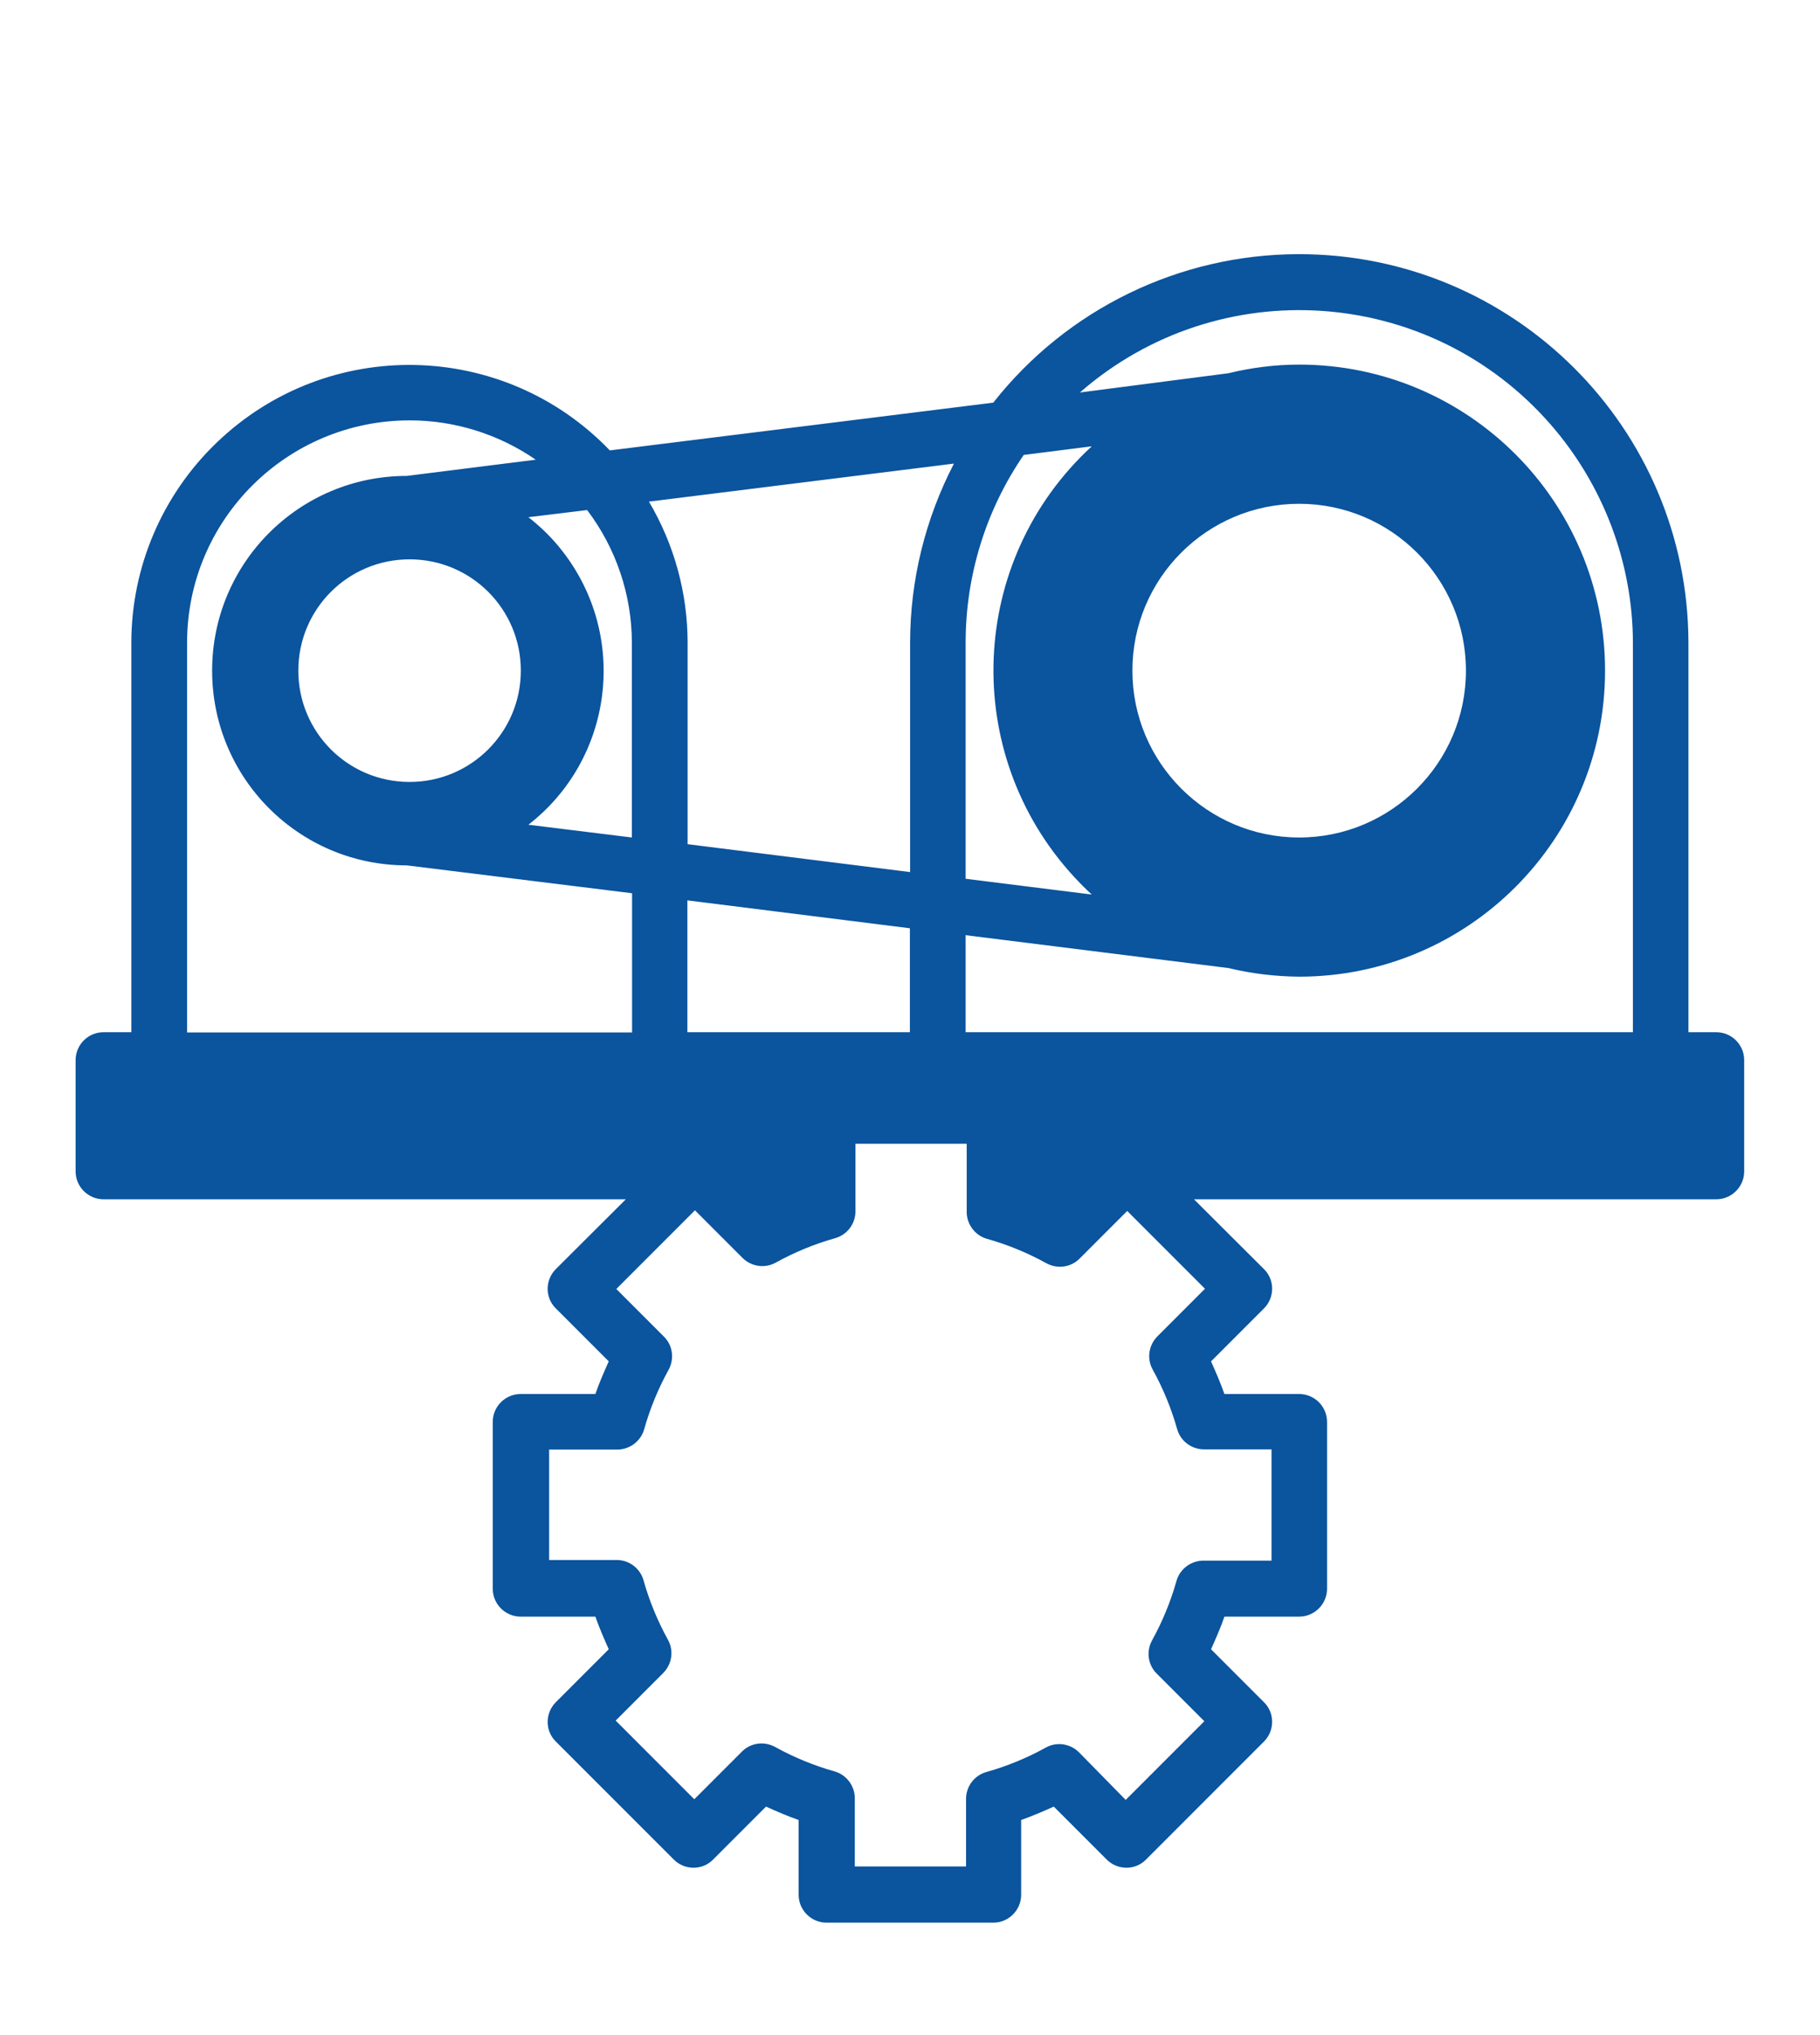 <?xml version="1.0" encoding="UTF-8"?>
<svg id="Layer_1" data-name="Layer 1" xmlns="http://www.w3.org/2000/svg" viewBox="0 0 84.25 94.15">
  <defs>
    <style>
      .cls-1 {
        fill: #0b549e;
      }
    </style>
  </defs>
  <path class="cls-1" d="M79.45,47.76h-1.29v-18.02c-.02-9.95-8.11-18-18.06-17.98-5.51.01-10.71,2.54-14.12,6.87l-17.75,2.21c-4.93-5.13-13.07-5.29-18.2-.36-2.52,2.42-3.95,5.76-3.95,9.26v18.02h-1.29c-.71,0-1.29.58-1.29,1.29v5.15c0,.71.58,1.29,1.29,1.29h24.18l-3.24,3.23c-.5.5-.51,1.32,0,1.82,0,0,0,0,0,0l2.45,2.45c-.22.49-.44.99-.62,1.51h-3.46c-.71,0-1.29.58-1.29,1.29v7.72c0,.71.58,1.29,1.29,1.29h3.46c.18.51.4,1.02.62,1.51l-2.45,2.45c-.5.5-.51,1.32,0,1.82,0,0,0,0,0,0l5.46,5.46c.5.5,1.32.51,1.82,0,0,0,0,0,0,0l2.45-2.45c.49.22.99.44,1.51.62v3.46c0,.71.58,1.29,1.29,1.29h7.72c.71,0,1.29-.58,1.29-1.29v-3.46c.51-.18,1.02-.4,1.51-.62l2.45,2.45c.5.5,1.32.51,1.82,0,0,0,0,0,0,0l5.46-5.46c.5-.5.51-1.32,0-1.82,0,0,0,0,0,0l-2.45-2.45c.22-.49.44-.99.62-1.51h3.46c.71,0,1.29-.58,1.29-1.29v-7.72c0-.71-.58-1.29-1.29-1.29h-3.46c-.18-.51-.4-1.02-.62-1.51l2.45-2.45c.5-.5.51-1.32,0-1.82,0,0,0,0,0,0l-3.24-3.23h24.18c.71,0,1.29-.58,1.29-1.29v-5.15c0-.71-.58-1.29-1.29-1.29ZM44.7,29.74c0-3.1.93-6.13,2.69-8.69l3.15-.4c-5.73,5.27-6.1,14.18-.83,19.91.27.29.54.57.83.83l-5.84-.73v-10.93ZM44.16,21.45c-1.33,2.56-2.03,5.4-2.03,8.29v10.61l-10.3-1.29v-9.32c0-2.3-.62-4.55-1.79-6.53l14.12-1.76ZM42.12,42.95v4.81h-10.3v-6.1l10.3,1.29ZM29.25,29.74v9.01l-4.79-.59c3.93-3.05,4.64-8.71,1.59-12.64-.46-.6-1-1.13-1.59-1.59l2.72-.33c1.34,1.77,2.07,3.93,2.07,6.15ZM8.66,47.76v-18.02c0-5.69,4.62-10.29,10.31-10.29,2.08,0,4.12.64,5.83,1.82l-5.97.75c-4.98,0-9.01,4.03-9.01,9.01s4.03,9.01,9.01,9.01l10.43,1.29v6.44H8.66ZM24.11,31.03c0,2.84-2.3,5.15-5.15,5.15s-5.15-2.3-5.15-5.15,2.3-5.15,5.15-5.15,5.15,2.3,5.15,5.15ZM55.78,59.63l-2.2,2.2c-.41.41-.5,1.04-.22,1.54.48.87.86,1.79,1.13,2.75.16.57.69.96,1.29.94h3.08v5.15h-3.11c-.59-.02-1.13.37-1.29.94-.27.96-.65,1.88-1.13,2.75-.28.51-.19,1.14.22,1.54l2.2,2.2-3.64,3.64-2.16-2.2c-.41-.41-1.04-.5-1.54-.22-.87.48-1.79.86-2.75,1.13-.57.16-.96.69-.94,1.29v3.08h-5.15v-3.11c.02-.59-.37-1.13-.94-1.29-.96-.27-1.88-.65-2.75-1.13-.51-.28-1.14-.19-1.54.22l-2.2,2.2-3.64-3.64,2.2-2.2c.41-.41.5-1.04.22-1.54-.48-.87-.86-1.79-1.13-2.75-.16-.57-.69-.96-1.29-.94h-3.08v-5.11h3.11c.59.02,1.13-.37,1.29-.94.27-.96.65-1.88,1.13-2.75.28-.51.19-1.14-.22-1.54l-2.2-2.2,3.64-3.64,2.2,2.2c.41.41,1.04.5,1.54.22.87-.48,1.79-.86,2.75-1.13.57-.16.96-.69.94-1.29v-3.08h5.15v3.11c-.02.59.37,1.13.94,1.29.96.27,1.88.65,2.75,1.13.51.28,1.14.19,1.54-.22l2.2-2.2,3.6,3.6ZM75.59,47.76h-30.89v-4.49l12.16,1.52c1.08.26,2.18.39,3.28.4,7.82,0,14.16-6.34,14.16-14.16s-6.34-14.16-14.16-14.16c-1.11,0-2.21.14-3.28.4l-6.87.89c6.43-5.61,16.18-4.95,21.79,1.48,2.44,2.8,3.8,6.39,3.81,10.1v18.02ZM52.42,31.03c0-4.27,3.46-7.72,7.72-7.72s7.72,3.46,7.72,7.72-3.46,7.72-7.72,7.72-7.72-3.46-7.72-7.72Z"/>
</svg>